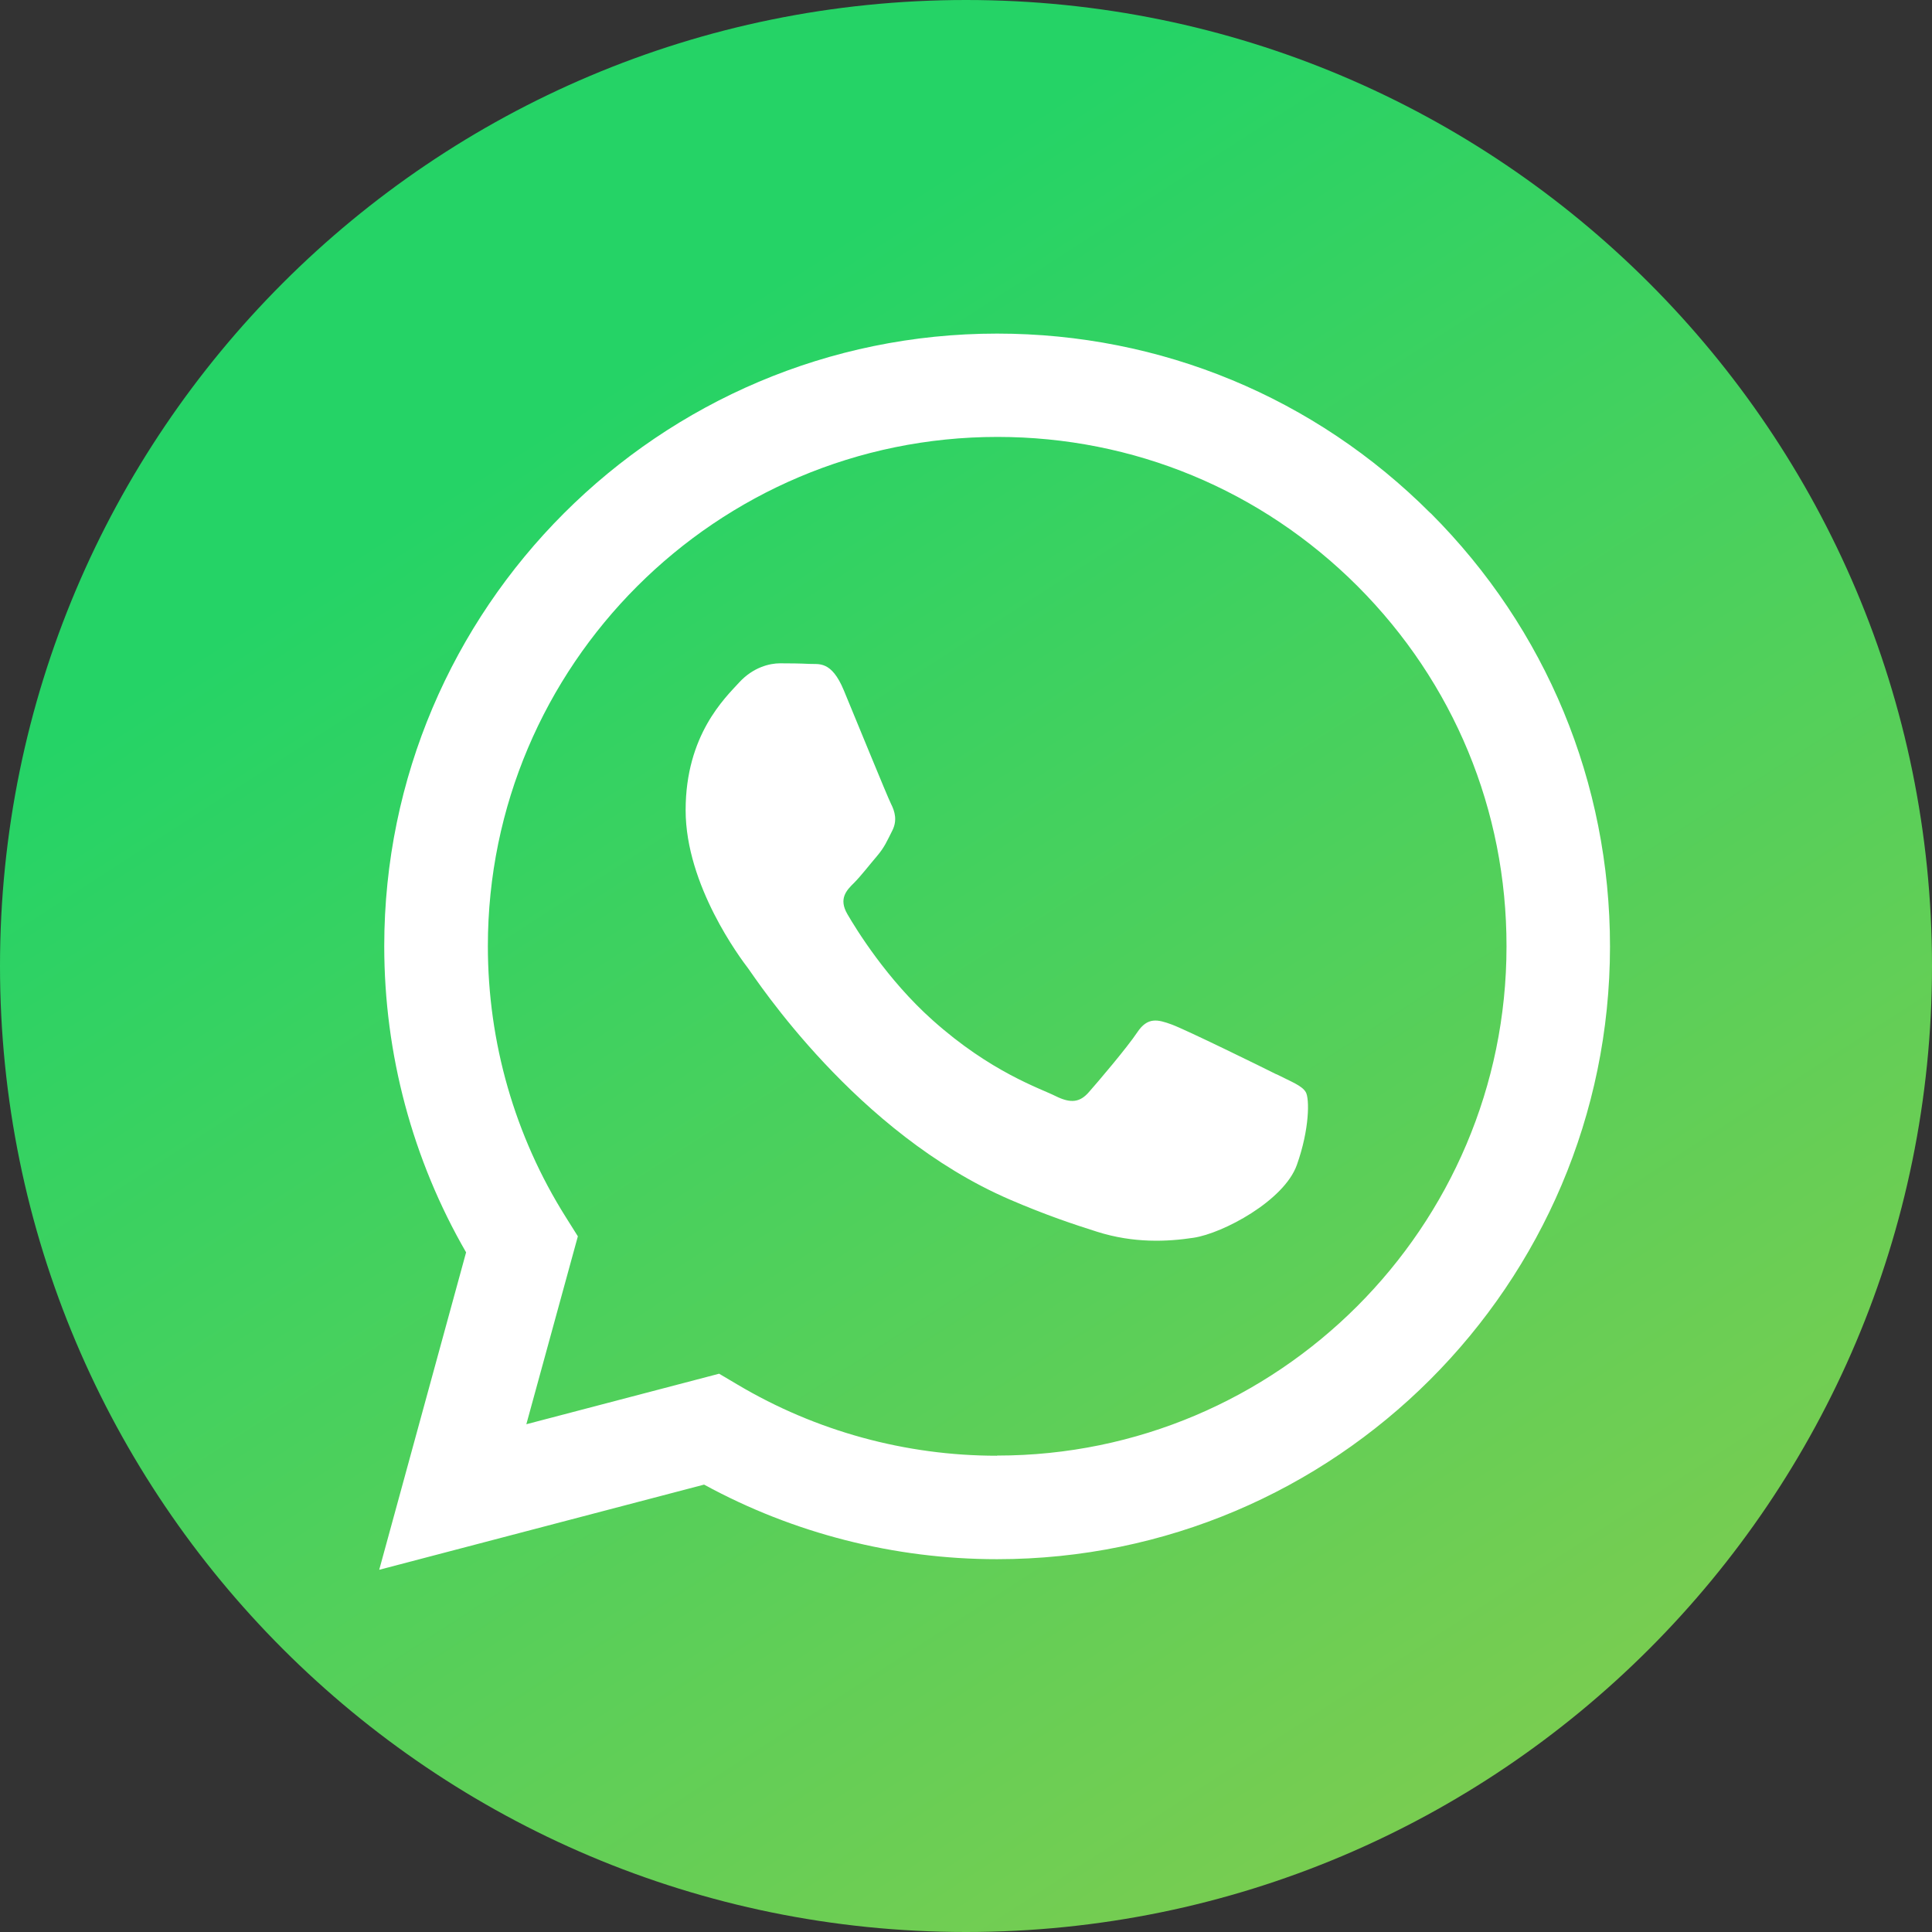 <svg width="60" height="60" viewBox="0 0 60 60" fill="none" xmlns="http://www.w3.org/2000/svg">
<rect x="0" y="0" width="60" height="60" fill="#333333" stroke="none"/>
<path d="M30 60C46.569 60 60 46.569 60 30C60 13.431 46.569 0 30 0C13.431 0 0 13.431 0 30C0 46.569 13.431 60 30 60Z" fill="url(#paint0_linear_287_6904)"/>
<path fill-rule="evenodd" clip-rule="evenodd" d="M44.426 15.938C40.835 12.342 36.053 10.36 30.964 10.36C20.475 10.36 11.937 18.893 11.933 29.382C11.933 32.733 12.809 36.009 14.475 38.893L11.777 48.751L21.866 46.106C24.644 47.622 27.777 48.422 30.96 48.422H30.968C41.457 48.422 49.995 39.889 50 29.395C50 24.311 48.022 19.533 44.431 15.938H44.426ZM30.964 45.209H30.96C28.12 45.209 25.337 44.444 22.911 43.004L22.333 42.662L16.346 44.231L17.946 38.395L17.569 37.795C15.986 35.28 15.151 32.369 15.151 29.382C15.151 20.662 22.248 13.569 30.977 13.569C35.204 13.569 39.173 15.218 42.16 18.204C45.146 21.195 46.791 25.164 46.786 29.391C46.786 38.111 39.688 45.204 30.968 45.204L30.964 45.209ZM39.64 33.364C39.164 33.124 36.826 31.978 36.391 31.818C35.955 31.658 35.64 31.578 35.32 32.058C35.004 32.533 34.093 33.604 33.813 33.92C33.537 34.235 33.257 34.275 32.782 34.04C32.306 33.8 30.773 33.302 28.96 31.68C27.546 30.418 26.591 28.862 26.315 28.387C26.04 27.911 26.284 27.653 26.524 27.418C26.737 27.204 27 26.862 27.235 26.587C27.471 26.311 27.551 26.111 27.711 25.795C27.871 25.48 27.791 25.2 27.671 24.964C27.551 24.724 26.6 22.387 26.204 21.435C25.817 20.506 25.426 20.635 25.133 20.618C24.857 20.604 24.537 20.6 24.222 20.6C23.906 20.6 23.391 20.72 22.955 21.195C22.52 21.671 21.293 22.822 21.293 25.16C21.293 27.498 22.995 29.76 23.235 30.075C23.471 30.391 26.586 35.195 31.36 37.253C32.493 37.742 33.382 38.035 34.071 38.253C35.209 38.613 36.248 38.564 37.066 38.44C37.982 38.302 39.88 37.289 40.275 36.178C40.671 35.066 40.671 34.115 40.551 33.915C40.431 33.715 40.115 33.6 39.64 33.36V33.364Z" fill="white"/>
<defs>
<linearGradient id="paint0_linear_287_6904" x1="47.111" y1="54.222" x2="19.556" y2="11.556" gradientUnits="userSpaceOnUse">
<stop stop-color="#78CD51"/>
<stop offset="1" stop-color="#25D366"/>
</linearGradient>
</defs>
</svg>
